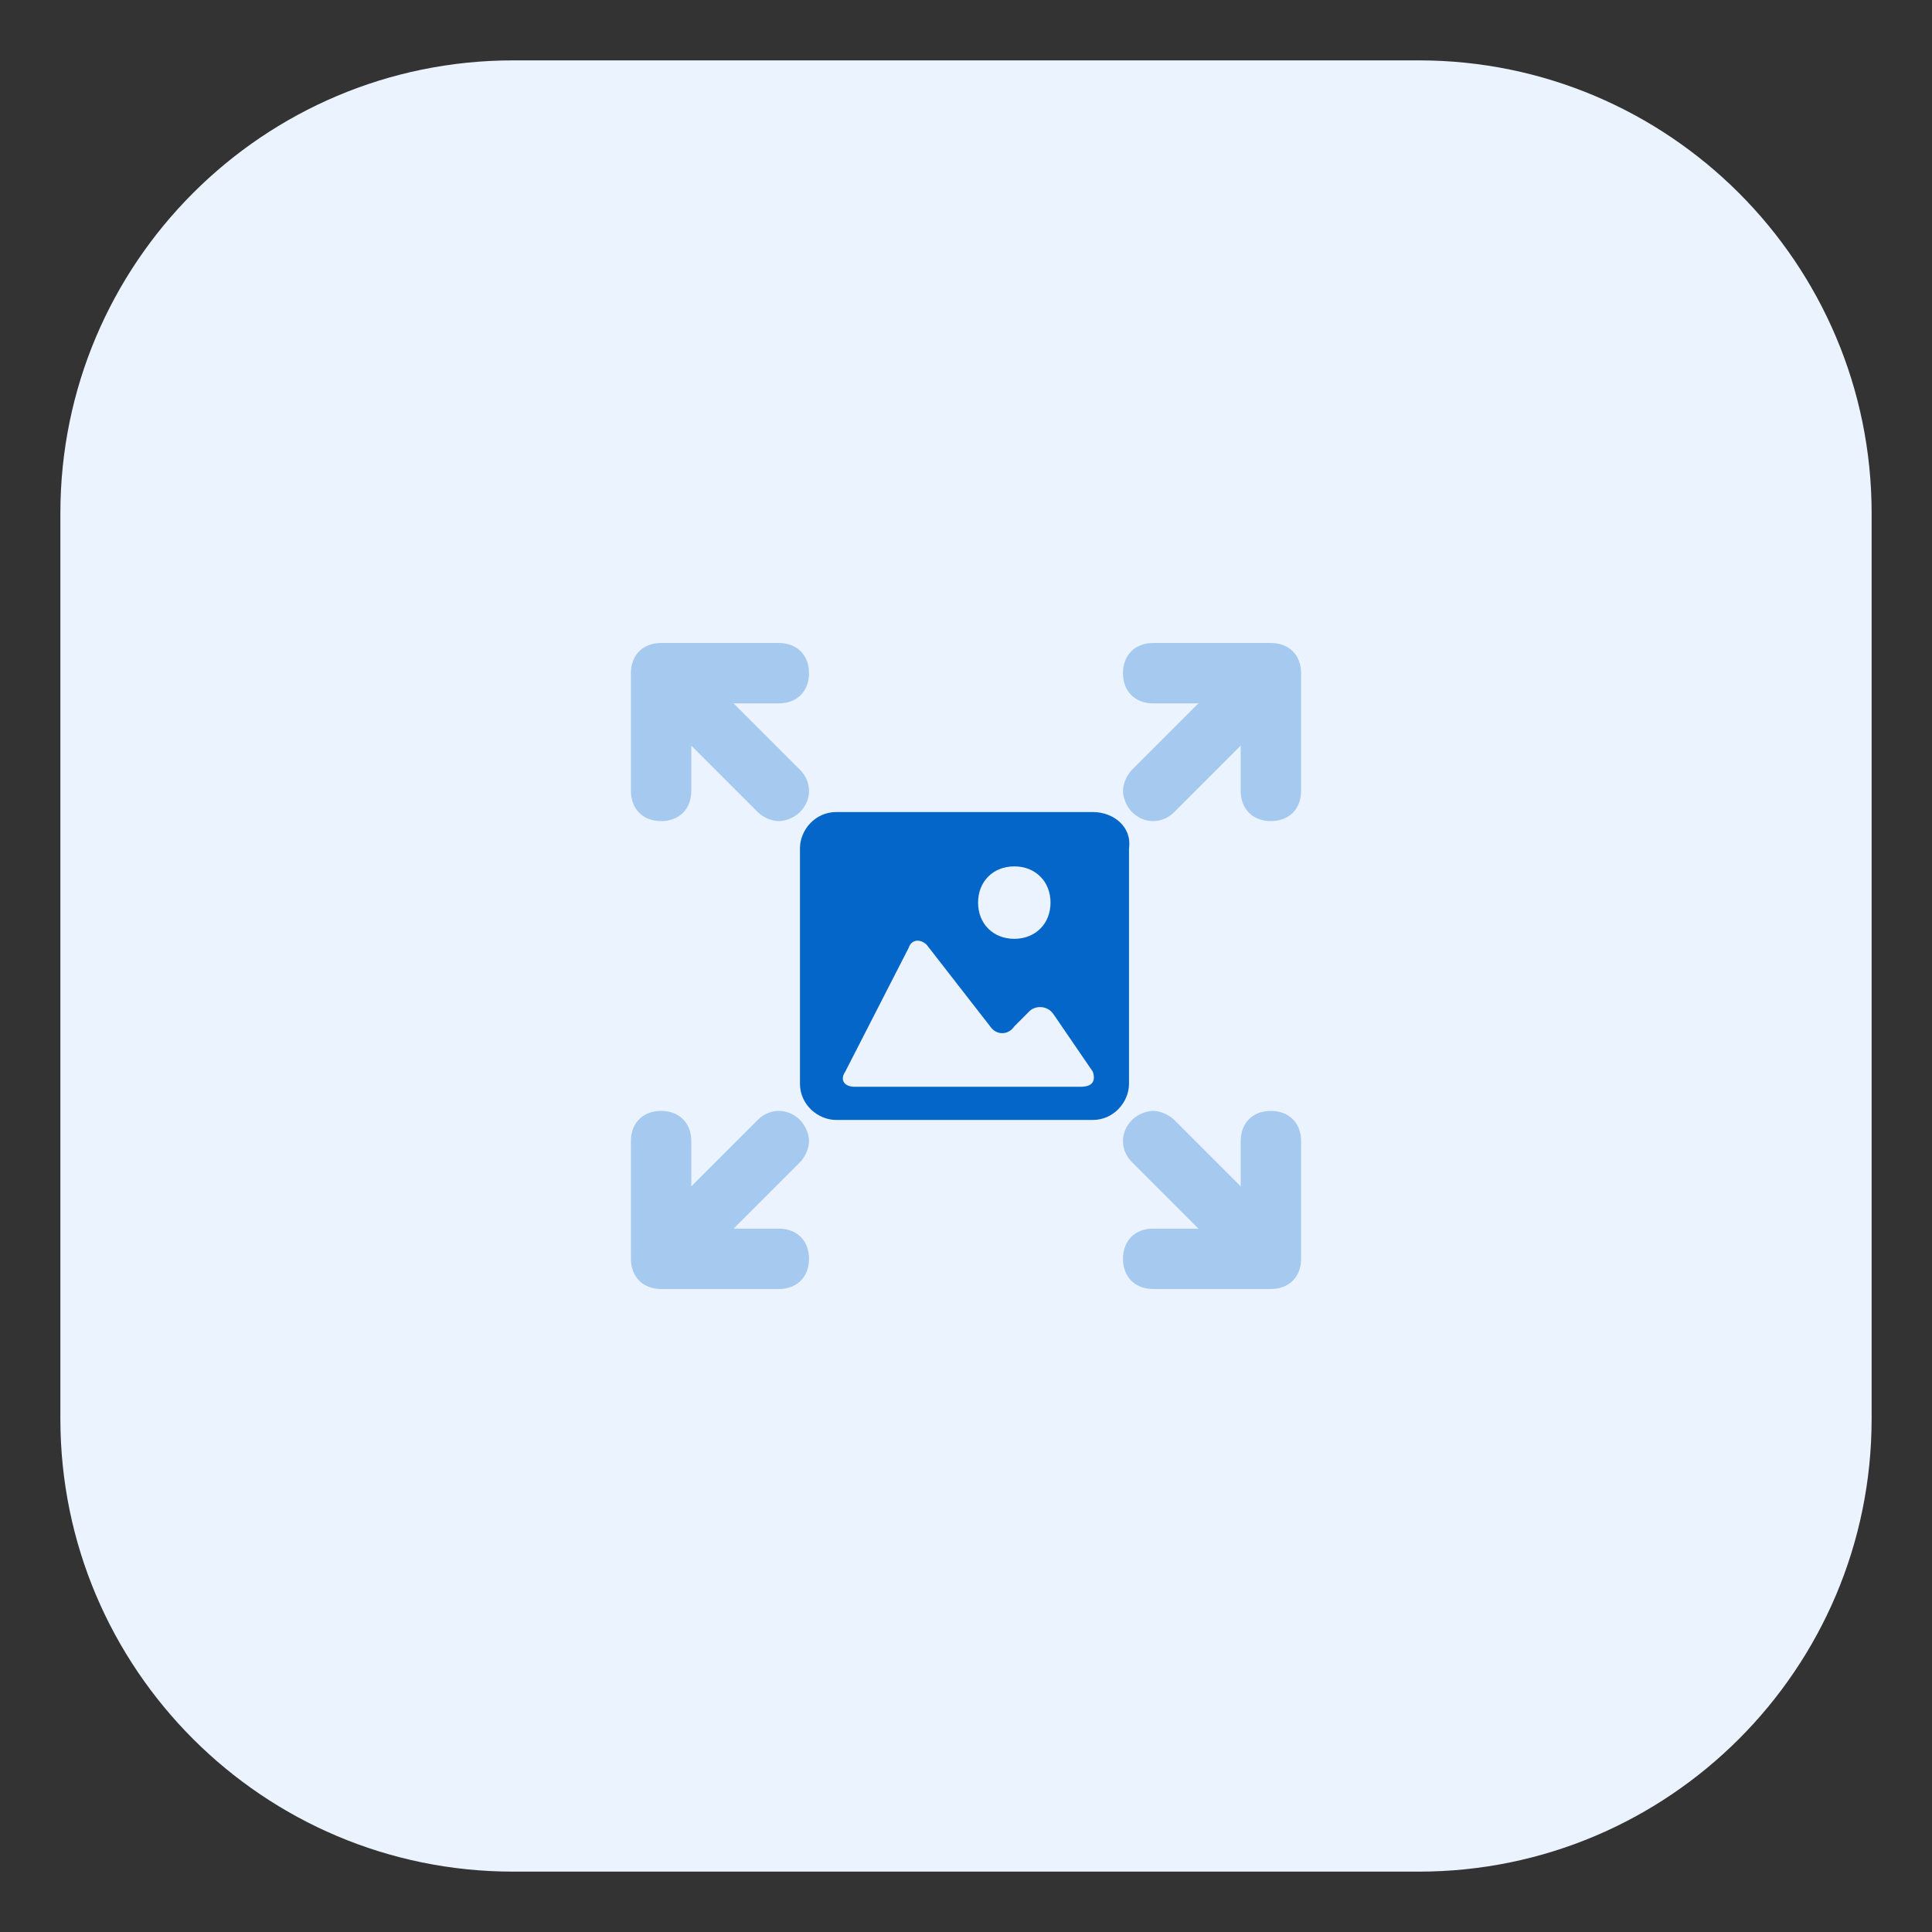 <?xml version="1.0" encoding="UTF-8"?>
<svg id="Layer_1" xmlns="http://www.w3.org/2000/svg" viewBox="0 0 64 64">
  <rect x="0" y="0" width="64" height="64" fill="#333333" stroke="none"/>
  <defs>
    <style>
      .cls-1 {
        fill: #ebf3ff;
      }

      .cls-1, .cls-2 {
        isolation: isolate;
      }

      .cls-2 {
        opacity: .3;
      }

      .cls-2, .cls-3 {
        fill: #0466c8;
      }
    </style>
  </defs>
  <path id="_x3C_Path_x3E_" class="cls-1" d="M17,2h30c8.28,0,15,6.72,15,15v30c0,8.28-6.72,15-15,15h-30c-8.28,0-15-6.72-15-15v-30c0-8.28,6.72-15,15-15Z"/>
  <path id="_x3C_Path_x3E_-2" data-name="_x3C_Path_x3E_" class="cls-3" d="M36.2,26.9h-8.5c-.7,0-1.2.6-1.2,1.2v7.8c0,.7.6,1.2,1.2,1.2h8.5c.7,0,1.2-.6,1.2-1.2v-7.8c.1-.7-.5-1.2-1.2-1.2ZM33.6,28.7c.7,0,1.2.5,1.2,1.2s-.5,1.2-1.2,1.2-1.2-.5-1.2-1.2.5-1.2,1.2-1.2ZM35.8,36h-7.5c-.3,0-.5-.2-.3-.5l2.1-4.1c.1-.3.4-.3.6-.1l2.1,2.7c.2.3.6.3.8,0l.5-.5c.2-.2.6-.2.8.1l1.3,1.9c.1.3,0,.5-.4.5Z"/>
  <path class="cls-2" d="M24.3,23.3h1.5c.6,0,1-.4,1-1s-.4-1-1-1h-3.9c-.6,0-1,.4-1,1v3.9c0,.6.4,1,1,1s1-.4,1-1v-1.5l2.2,2.2c.2.2.5.3.7.3s.5-.1.7-.3c.4-.4.4-1,0-1.4l-2.2-2.2Z"/>
  <path class="cls-2" d="M39.7,40.7h-1.5c-.6,0-1,.4-1,1s.4,1,1,1h3.9c.6,0,1-.4,1-1v-3.9c0-.6-.4-1-1-1s-1,.4-1,1v1.5l-2.2-2.2c-.2-.2-.5-.3-.7-.3s-.5.1-.7.3c-.4.4-.4,1,0,1.4l2.2,2.2Z"/>
  <path class="cls-2" d="M41.1,24.7v1.5c0,.6.4,1,1,1s1-.4,1-1v-3.9c0-.6-.4-1-1-1h-3.9c-.6,0-1,.4-1,1s.4,1,1,1h1.5l-2.2,2.2c-.2.2-.3.5-.3.7s.1.5.3.7c.4.4,1,.4,1.4,0l2.2-2.2Z"/>
  <path class="cls-2" d="M22.9,39.3v-1.5c0-.6-.4-1-1-1s-1,.4-1,1v3.9c0,.6.4,1,1,1h3.9c.6,0,1-.4,1-1s-.4-1-1-1h-1.5l2.2-2.2c.2-.2.3-.5.3-.7s-.1-.5-.3-.7c-.4-.4-1-.4-1.4,0l-2.2,2.2Z"/>
</svg>